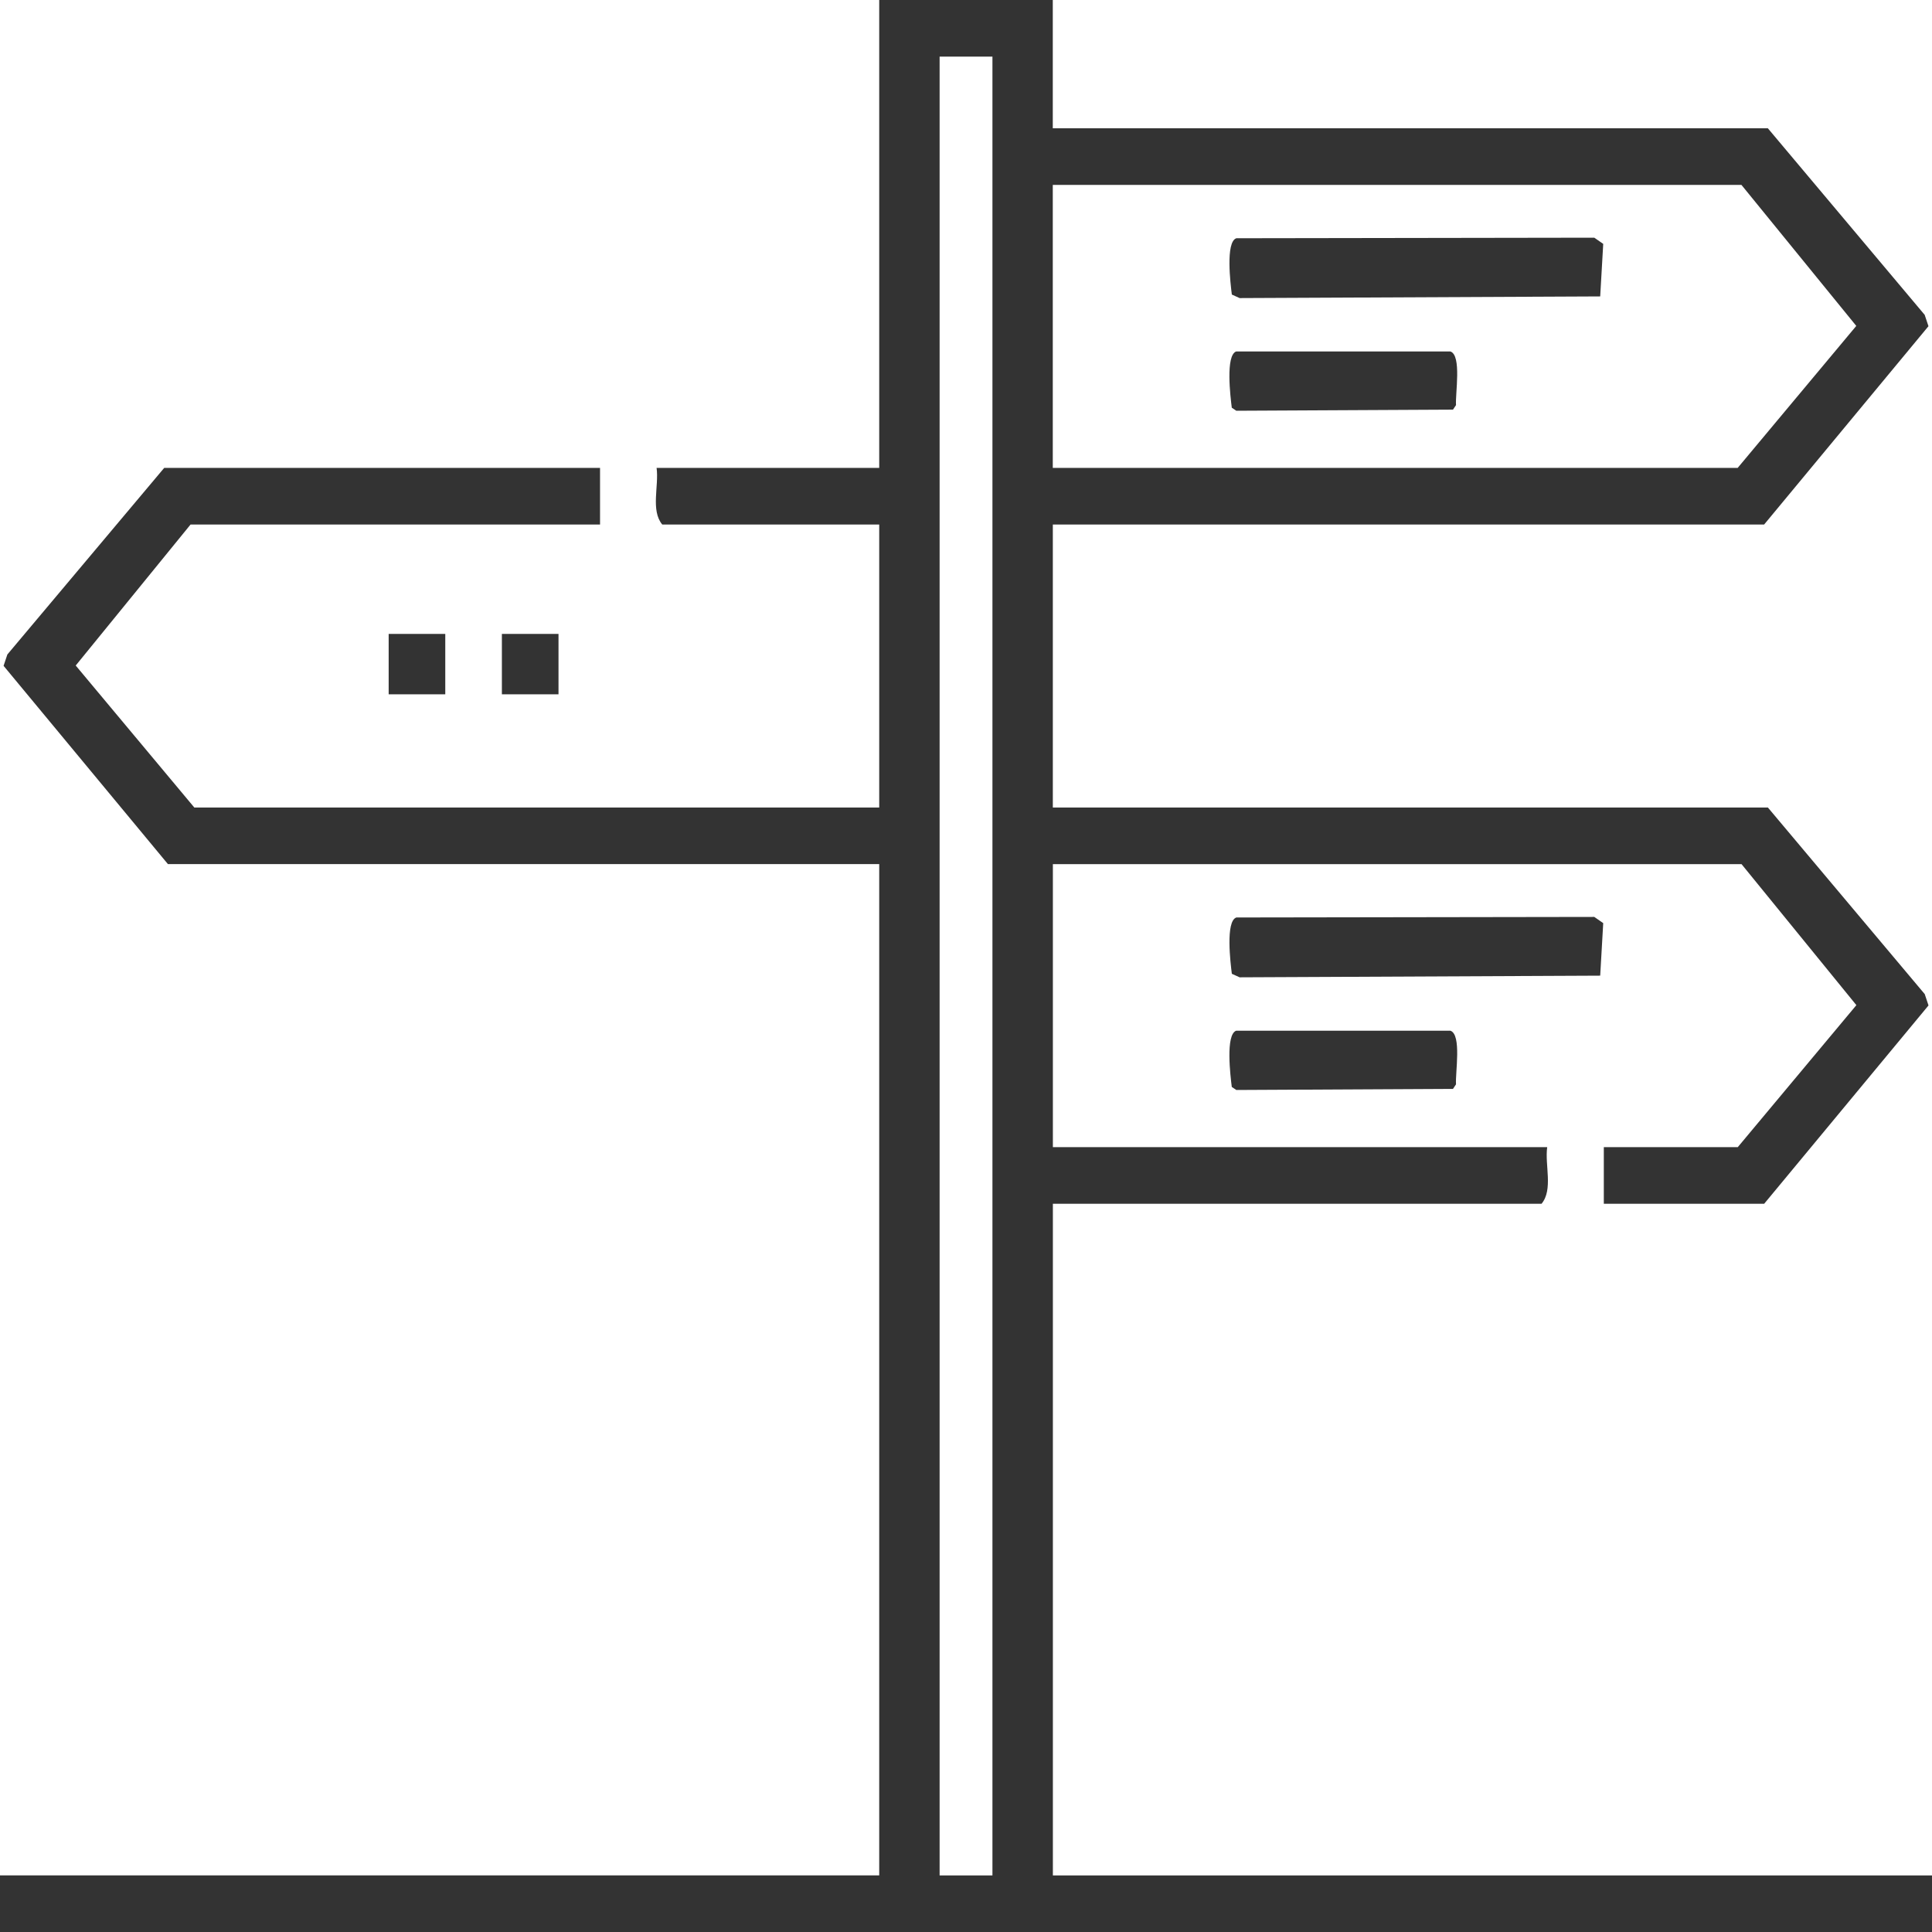 <?xml version="1.0" encoding="UTF-8"?>
<svg id="katman_1" data-name="katman 1" xmlns="http://www.w3.org/2000/svg" viewBox="0 0 383.25 383.25">
  <defs>
    <style>
      .cls-1 {
        fill: #333;
      }
    </style>
  </defs>
  <path class="cls-1" d="M0,372.02h174.41v-200.61H33.31L.71,132.08l.75-2.25,31.11-37.01h86.46v11.23H37.8l-22.78,27.97,23.53,28.17h135.86v-56.14h-43.04c-2.33-2.81-.63-7.68-1.12-11.23h44.16V0h34.43v25.45h141.85l31.11,37.01.75,2.25-32.6,39.34h-141.1v56.14h141.85l31.11,37.01.75,2.25-32.6,39.34h-31.81v-11.23h26.57l23.53-28.17-22.78-27.97h-136.61v56.14h98.06c-.5,3.55,1.21,8.42-1.12,11.23h-96.94v133.24h174.41v11.23H0v-11.23ZM196.87,11.23h-10.48v360.8h10.48V11.23ZM208.84,92.82h135.86l23.53-28.17-22.78-27.97h-136.61v56.14Z"/>
  <path class="cls-1" d="M245.25,182l71.01-.11,1.77,1.23-.6,10.42-71.53.33-1.54-.7c-.27-2.13-1.29-10.45.9-11.17Z"/>
  <path class="cls-1" d="M245.25,204.46h42.46c2.28.75.95,8.44,1.12,10.64l-.6.9-42.98.22-.9-.6c-.27-2.15-1.29-10.45.9-11.17Z"/>
  <rect class="cls-1" x="77.1" y="125.75" width="11.23" height="11.98"/>
  <rect class="cls-1" x="99.56" y="125.75" width="11.23" height="11.98"/>
  <path class="cls-1" d="M245.25,47.26l71.01-.11,1.77,1.23-.6,10.42-71.53.33-1.54-.7c-.27-2.13-1.29-10.45.9-11.17Z"/>
  <path class="cls-1" d="M245.25,69.72h42.46c2.28.75.95,8.44,1.12,10.64l-.6.9-42.98.22-.9-.6c-.27-2.15-1.29-10.45.9-11.17Z"/>
</svg>